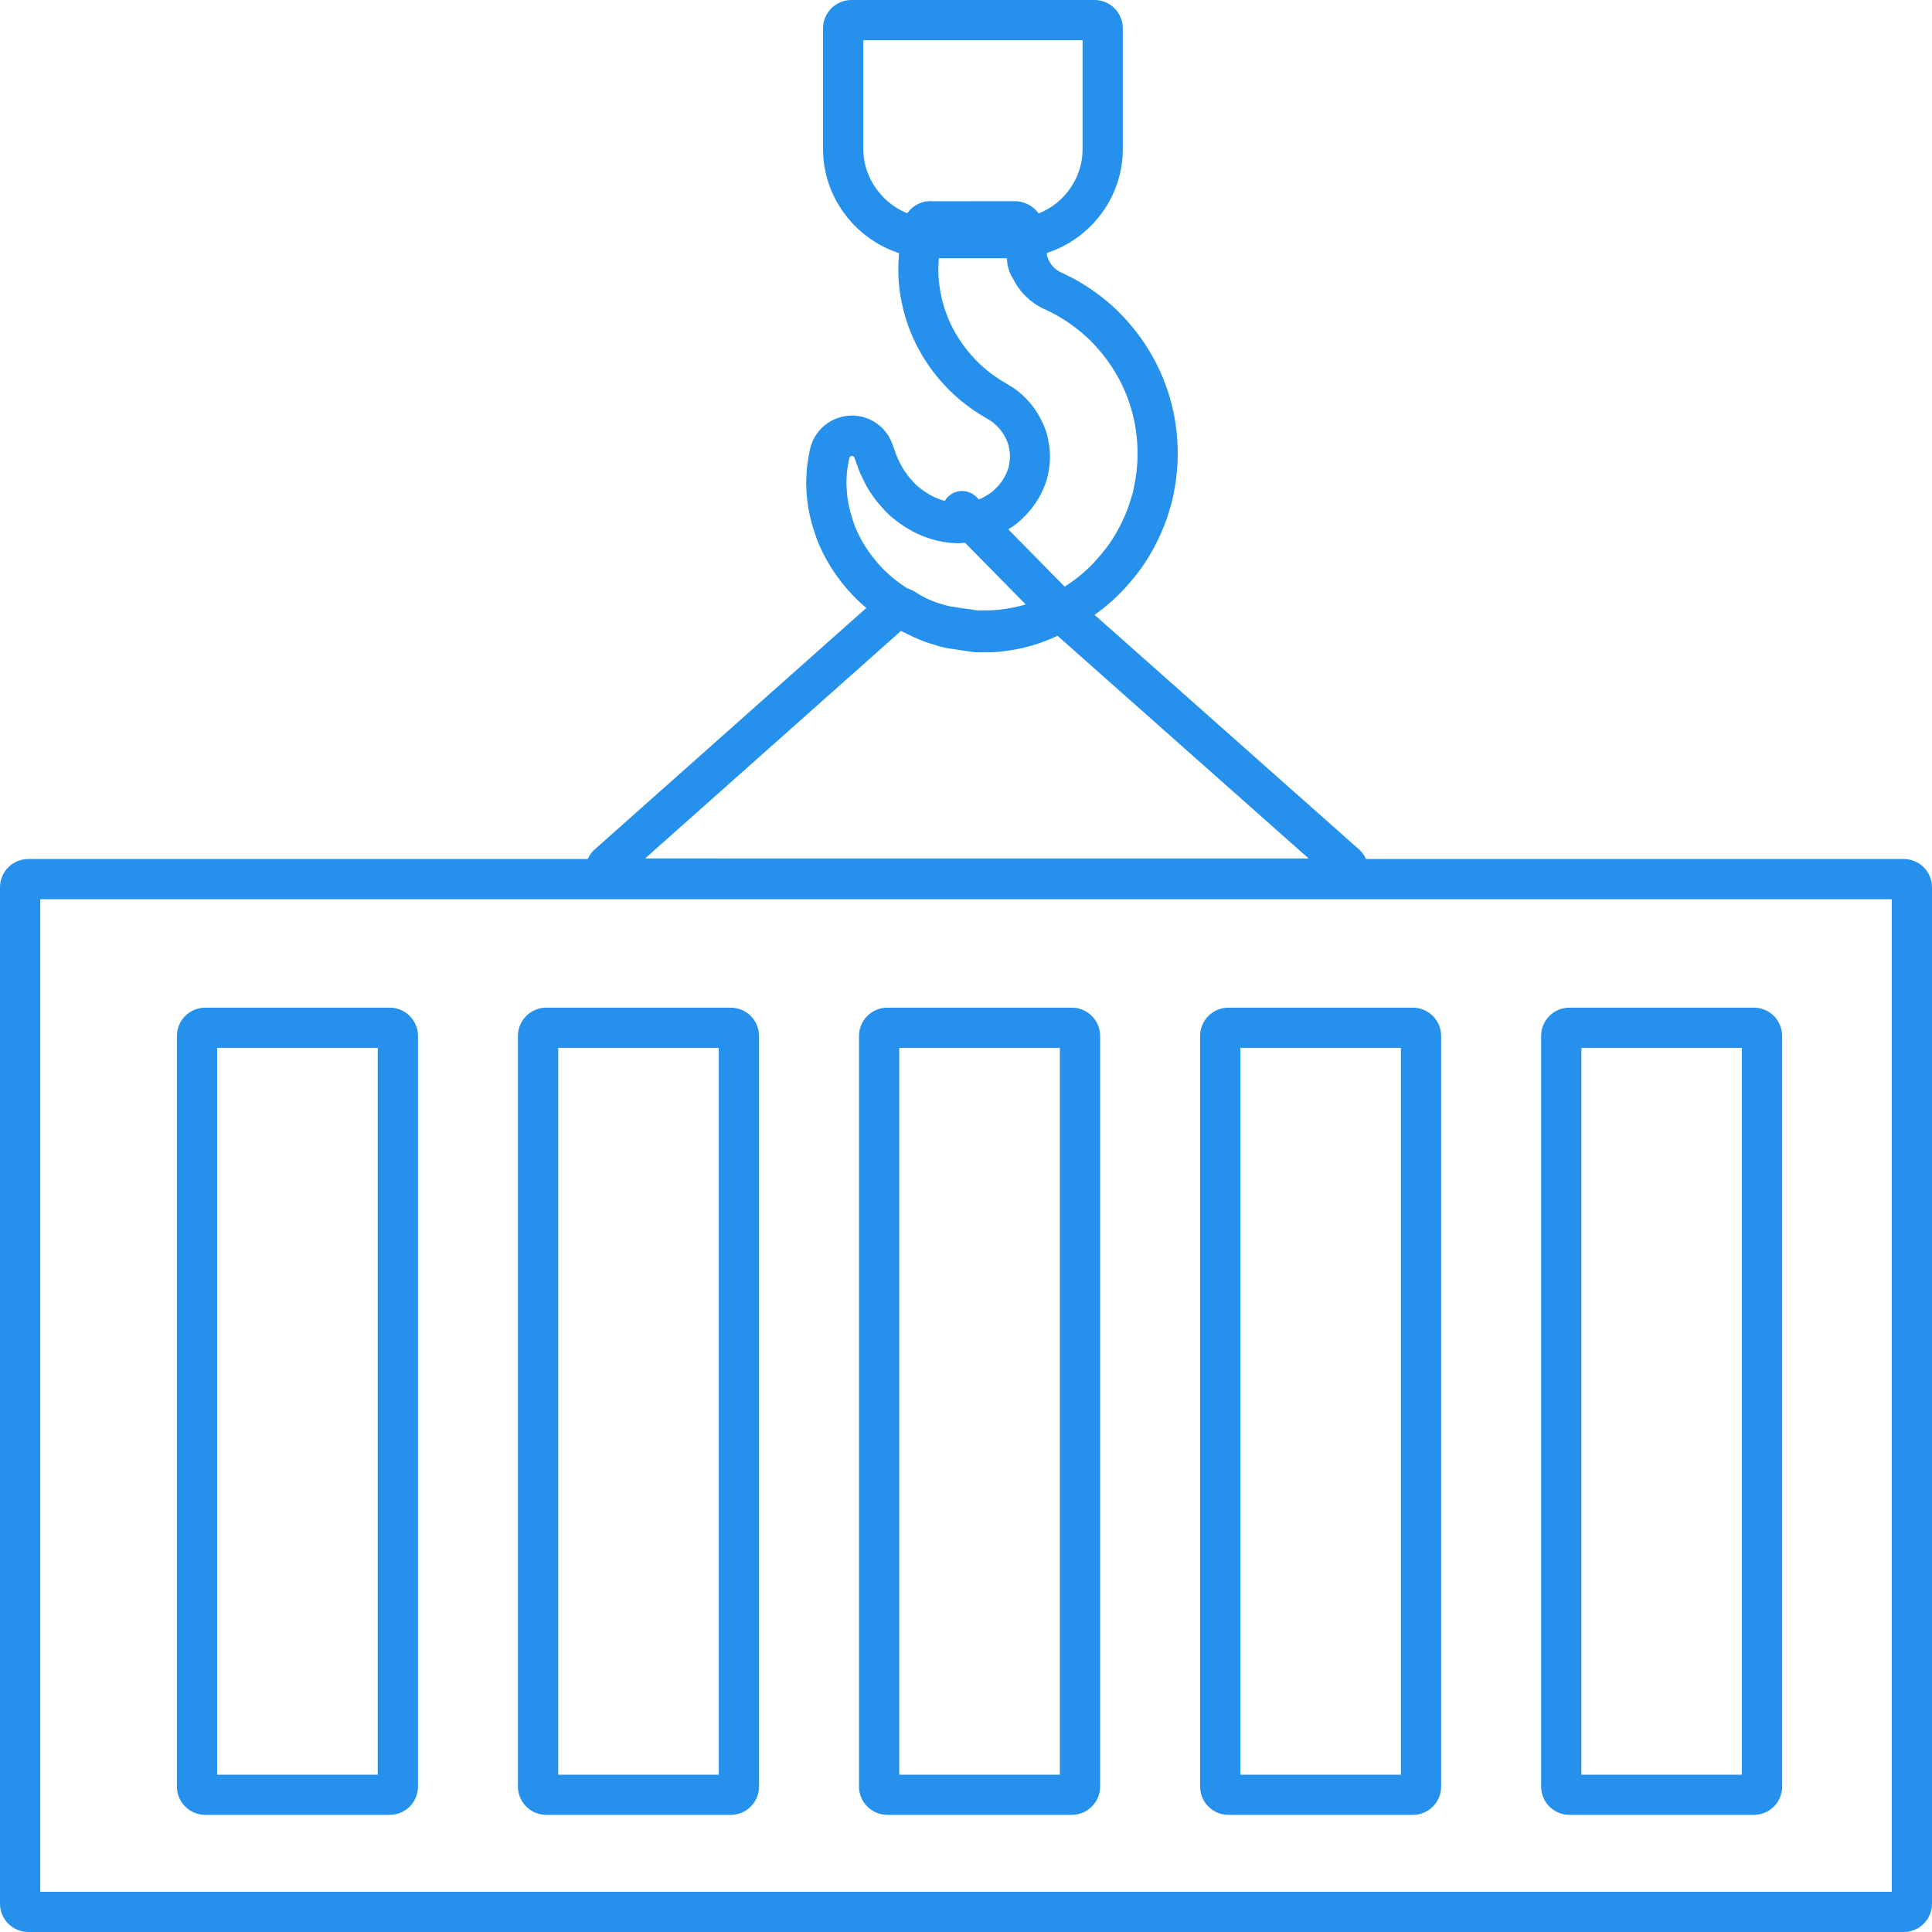 <?xml version="1.0" encoding="utf-8"?>
<!-- Generator: Adobe Illustrator 16.2.1, SVG Export Plug-In . SVG Version: 6.00 Build 0)  -->
<!DOCTYPE svg PUBLIC "-//W3C//DTD SVG 1.1//EN" "http://www.w3.org/Graphics/SVG/1.1/DTD/svg11.dtd">
<svg version="1.1" id="Layer_1" xmlns="http://www.w3.org/2000/svg" xmlns:xlink="http://www.w3.org/1999/xlink" x="0px" y="0px"
	 width="48px" height="48px" viewBox="0 0 48 48" enable-background="new 0 0 48 48" xml:space="preserve">
<g>
	<g>
		<path fill="#2591ED" d="M26.896,1v2.706c0,0.923-0.752,1.69-1.654,1.71l-0.059,0.002h-2.008c0,0-0.067-0.002-0.067-0.002
			c-0.899-0.02-1.659-0.802-1.659-1.71V1H26.896 M27.193,0h-6.041c-0.388,0-0.704,0.315-0.704,0.704v3.001
			c0,1.462,1.191,2.678,2.637,2.709c0.017,0,0.06,0.002,0.077,0.002h2.021c0.005,0,0.054-0.002,0.059-0.002
			c1.464-0.031,2.654-1.247,2.654-2.709V0.704C27.896,0.315,27.582,0,27.193,0L27.193,0z"/>
	</g>
	<g>
		<path fill="#2591ED" d="M22.394,15.667c0.199,0.115,0.397,0.209,0.604,0.284c0.018,0.007,0.035,0.013,0.052,0.018l0.079,0.024
			c0.116,0.038,0.233,0.075,0.371,0.104c0.02,0.004,0.04,0.008,0.06,0.011l0.6,0.089c0.048,0.007,0.099,0.011,0.148,0.011
			c0.004,0,0.009,0,0.014,0l0.162-0.004c0.011,0.001,0.063,0.002,0.074,0.002c0.153,0,0.315-0.015,0.523-0.046
			c0.405-0.059,0.804-0.181,1.193-0.364l6.238,5.532H16.027L22.394,15.667 M22.361,14.597c-0.181,0-0.36,0.069-0.496,0.204
			l-7.114,6.324c-0.203,0.201-0.264,0.504-0.155,0.768c0.108,0.263,0.366,0.435,0.65,0.435h18.048c0.285,0,0.542-0.172,0.651-0.435
			c0.107-0.264,0.047-0.566-0.156-0.768l-6.971-6.183c-0.137-0.135-0.316-0.205-0.497-0.205c-0.112,0-0.226,0.027-0.328,0.082
			c-0.342,0.181-0.697,0.299-1.058,0.352c-0.144,0.021-0.269,0.035-0.378,0.035c-0.014,0-0.027-0.001-0.041-0.001l-0.208,0.003
			c-0.001,0-0.001,0-0.001,0l-0.6-0.089c-0.097-0.021-0.179-0.048-0.261-0.075l-0.102-0.031c-0.205-0.075-0.4-0.174-0.6-0.303
			C22.626,14.634,22.493,14.597,22.361,14.597L22.361,14.597z"/>
	</g>
	<path fill="#2591ED" d="M24.965,5.998l0.047,0.386c0.001,0.006,0.001,0.012,0.002,0.017c0,0.006,0.001,0.012,0.001,0.017
		c0.001,0.032,0.004,0.063,0.008,0.096l0.002,0.018c0.02,0.143,0.069,0.274,0.141,0.39c0.039,0.075,0.096,0.173,0.163,0.262
		c0.147,0.198,0.348,0.363,0.579,0.478c0.013,0.007,0.058,0.025,0.07,0.031l0.241,0.12l0.113,0.067
		c0.092,0.056,0.166,0.1,0.254,0.165c0.262,0.181,0.506,0.399,0.713,0.644c0.455,0.521,0.764,1.154,0.893,1.831
		c0.034,0.182,0.056,0.358,0.066,0.559c0.005,0.068,0.004,0.15,0.003,0.232l-0.002,0.143l-0.007,0.101l-0.021,0.208
		c-0.017,0.124-0.035,0.232-0.055,0.326l-0.029,0.142l-0.07,0.226c-0.018,0.059-0.035,0.117-0.055,0.169
		c-0.135,0.351-0.303,0.667-0.49,0.926c-0.244,0.323-0.481,0.575-0.727,0.77c-0.189,0.152-0.395,0.287-0.608,0.401
		c-0.005,0.003-0.011,0.006-0.016,0.008l0,0c-0.384,0.203-0.783,0.335-1.192,0.395c-0.163,0.025-0.315,0.037-0.481,0.039
		l-0.18,0.002c-0.012-0.001-0.024-0.001-0.037-0.001c-0.002,0-0.004,0-0.006,0l-0.677-0.099c-0.114-0.026-0.203-0.055-0.293-0.083
		l-0.08-0.025c-0.26-0.095-0.487-0.208-0.714-0.354c-0.234-0.152-0.442-0.323-0.616-0.506c-0.298-0.314-0.532-0.679-0.671-1.041
		c-0.12-0.329-0.187-0.628-0.197-0.892c0-0.019-0.002-0.036-0.003-0.055c-0.01-0.104-0.002-0.193,0.002-0.283
		c0.003-0.104,0.016-0.179,0.027-0.246c0.02-0.122,0.034-0.189,0.037-0.2c0.009-0.039,0.042-0.054,0.075-0.054
		c0.001,0,0.002,0,0.003,0c0.023,0.005,0.041,0.021,0.046,0.035l0.067,0.184c0.041,0.125,0.092,0.25,0.23,0.516
		c0.046,0.083,0.108,0.189,0.17,0.265c0.054,0.086,0.123,0.17,0.201,0.254l0.074,0.085c0.185,0.2,0.437,0.39,0.718,0.54
		c0.286,0.149,0.597,0.245,0.9,0.277c0.025,0.003,0.051,0.005,0.077,0.006h0.022c0.039,0.005,0.078,0.007,0.117,0.007
		c0.049,0,0.098-0.004,0.146-0.011c0.044-0.001,0.109-0.004,0.126-0.006c0.024-0.002,0.049-0.005,0.074-0.01l0.134-0.018
		c0.039-0.006,0.035-0.004,0.071-0.014c0.076-0.012,0.15-0.031,0.222-0.06c0.003-0.002,0.006-0.003,0.009-0.004l0.103-0.035
		c0.146-0.056,0.294-0.135,0.397-0.208c0.135-0.08,0.266-0.188,0.396-0.326c0.236-0.238,0.419-0.542,0.526-0.878
		c0.014-0.041,0.027-0.103,0.035-0.145c0.008-0.037,0.012-0.059,0.016-0.096c0.011-0.046,0.018-0.094,0.021-0.142l0.009-0.121
		c0.003-0.037,0.001-0.111,0-0.148c-0.001-0.02-0.002-0.039-0.004-0.059c-0.001-0.016-0.001-0.034-0.002-0.045
		c-0.004-0.052-0.011-0.104-0.021-0.15l-0.02-0.115c-0.054-0.272-0.191-0.564-0.404-0.844c-0.098-0.12-0.197-0.222-0.299-0.305
		c-0.031-0.028-0.063-0.055-0.097-0.078c-0.025-0.018-0.05-0.036-0.077-0.052l-0.072-0.043c-0.025-0.019-0.052-0.035-0.079-0.051
		l-0.062-0.037c-0.05-0.029-0.101-0.059-0.17-0.106c-0.481-0.318-0.898-0.796-1.147-1.318c-0.113-0.233-0.197-0.48-0.252-0.746
		c-0.025-0.116-0.042-0.234-0.057-0.375c-0.003-0.032-0.005-0.083-0.007-0.122c-0.003-0.09-0.003-0.172-0.002-0.201l0.007-0.119
		c0-0.015,0.001-0.048,0.001-0.062c0,0-0.001,0.014-0.002,0.027c0.001-0.009,0.001-0.019,0.002-0.03h0.001l0.054-0.442L24.965,5.998
		 M23.119,4.997c-0.348,0-0.642,0.251-0.695,0.596c0,0.007-0.008,0.058-0.008,0.064l-0.081,0.664c0,0.004-0.005,0.05-0.005,0.054
		c-0.002,0.024-0.003,0.049-0.003,0.073l-0.007,0.119h0.001c-0.003,0.068-0.004,0.177,0,0.296c0.004,0.084,0.009,0.174,0.015,0.21
		c0.015,0.152,0.038,0.31,0.072,0.465c0.07,0.335,0.181,0.662,0.329,0.966c0.327,0.687,0.866,1.301,1.496,1.717
		c0.068,0.048,0.141,0.091,0.213,0.133l0.065,0.038c0.012,0.009,0.025,0.017,0.038,0.024l0.091,0.057
		c0.012,0.01,0.021,0.017,0.024,0.018c0.014,0.014,0.029,0.026,0.044,0.038c0.045,0.035,0.098,0.09,0.153,0.158
		c0.107,0.141,0.179,0.293,0.203,0.411l0.013,0.081c0.003,0.021,0.008,0.041,0.01,0.062c0.001,0.024,0,0.047,0.004,0.071
		l0.001,0.037l-0.009,0.121c-0.005,0.024-0.011,0.055-0.015,0.091c-0.004,0.02-0.01,0.049-0.012,0.06
		c-0.058,0.181-0.156,0.35-0.284,0.479c-0.079,0.083-0.144,0.139-0.198,0.171c-0.014,0.008-0.028,0.018-0.042,0.026
		c-0.065,0.045-0.142,0.083-0.203,0.107l-0.117,0.039c-0.002,0.001-0.003,0.003-0.006,0.004c0,0-0.001,0-0.002,0
		c-0.019,0.003-0.038,0.007-0.057,0.012l-0.165,0.022l-0.002,0.001c-0.01,0.001-0.062,0.002-0.072,0.002
		c-0.038,0.002-0.075,0.006-0.104,0.01c0,0,0,0-0.002,0c0,0,0.001,0,0.002,0c0-0.001-0.002-0.001-0.009-0.002
		c-0.034-0.002-0.069-0.004-0.103-0.005c-0.182-0.02-0.37-0.079-0.544-0.169c-0.175-0.093-0.338-0.215-0.444-0.33l-0.057-0.065
		c-0.038-0.042-0.078-0.082-0.105-0.126c-0.013-0.021-0.027-0.041-0.042-0.06c-0.045-0.058-0.078-0.116-0.103-0.161
		c-0.113-0.218-0.138-0.292-0.154-0.343l-0.078-0.215c-0.125-0.336-0.41-0.586-0.761-0.667c-0.08-0.018-0.159-0.026-0.237-0.026
		c-0.487,0-0.927,0.333-1.041,0.829c0,0-0.02,0.087-0.049,0.263c-0.016,0.096-0.034,0.213-0.04,0.371
		c-0.006,0.105-0.014,0.248,0.001,0.414c0.015,0.37,0.101,0.769,0.257,1.196c0.192,0.498,0.498,0.976,0.884,1.384
		c0.23,0.242,0.498,0.462,0.797,0.657c0.284,0.184,0.58,0.333,0.917,0.456l0.115,0.037c0.126,0.041,0.253,0.081,0.421,0.117
		l0.751,0.109c0.029,0.004,0.061,0.006,0.09,0.006c0.001,0,0.003,0,0.004,0v-0.001c0.006,0,0.012,0,0.018,0v0.001
		c0.002,0,0.004,0,0.007,0c0.013,0,0.026,0,0.039,0l0.181-0.002c0.187-0.002,0.387-0.015,0.622-0.051
		c0.517-0.075,1.023-0.244,1.507-0.499c0.001-0.001,0.001-0.001,0.003-0.001c0.276-0.146,0.539-0.319,0.779-0.513
		c0.309-0.245,0.6-0.55,0.9-0.947c0.248-0.344,0.459-0.736,0.625-1.171c0.029-0.079,0.056-0.159,0.08-0.241l0.066-0.219
		c0.006-0.017,0.01-0.034,0.014-0.052l0.037-0.17c0.025-0.122,0.049-0.253,0.069-0.401l0.024-0.243
		c0.002-0.008,0.004-0.041,0.004-0.049l0.006-0.081c0.001-0.012,0.002-0.042,0.002-0.054l0.003-0.145
		c0.002-0.116,0.001-0.232-0.007-0.329c-0.01-0.215-0.037-0.438-0.08-0.664c-0.162-0.852-0.552-1.651-1.121-2.303
		c-0.259-0.305-0.569-0.583-0.9-0.81c-0.072-0.055-0.174-0.119-0.301-0.196l-0.127-0.075c-0.016-0.01-0.031-0.019-0.048-0.026
		l-0.253-0.126c-0.012-0.006-0.044-0.02-0.068-0.03c-0.002-0.001-0.004-0.002-0.006-0.003c-0.088-0.044-0.166-0.107-0.219-0.178
		c-0.032-0.043-0.059-0.089-0.076-0.124c-0.008-0.017-0.014-0.033-0.031-0.081c-0.004-0.012-0.008-0.021-0.012-0.029
		c0-0.013-0.002-0.025-0.002-0.026L26.01,6.313l0.004-0.001c-0.002-0.017-0.006-0.033-0.009-0.05l-0.079-0.648
		c-0.044-0.354-0.361-0.616-0.716-0.616c-0.009,0-0.018,0-0.027,0L23.191,5l-0.049-0.003C23.134,4.997,23.126,4.997,23.119,4.997
		L23.119,4.997z M26.018,6.393l-0.002-0.018c0,0.002,0,0.004,0.001,0.006C26.018,6.386,26.018,6.389,26.018,6.393L26.018,6.393z"/>
	<g>
		<path fill="#2591ED" d="M47,22.341v24.66H1v-24.66H47 M47.297,21.342H0.704C0.315,21.342,0,21.656,0,22.044v25.254
			C0,47.685,0.315,48,0.704,48h46.593C47.685,48,48,47.685,48,47.298V22.044C48,21.656,47.685,21.342,47.297,21.342L47.297,21.342z"
			/>
	</g>
	<g>
		<path fill="#2591ED" d="M9.385,26.034v18.058h-3.99V26.034H9.385 M9.681,25.035H5.099c-0.388,0-0.704,0.314-0.704,0.703v18.649
			c0,0.388,0.315,0.703,0.704,0.703h4.582c0.389,0,0.704-0.315,0.704-0.703V25.738C10.385,25.35,10.07,25.035,9.681,25.035
			L9.681,25.035z"/>
	</g>
	<g>
		<path fill="#2591ED" d="M17.858,26.034v18.058h-3.989V26.034H17.858 M18.154,25.035h-4.582c-0.388,0-0.704,0.314-0.704,0.703
			v18.649c0,0.388,0.315,0.703,0.704,0.703h4.582c0.389,0,0.704-0.315,0.704-0.703V25.738C18.858,25.35,18.543,25.035,18.154,25.035
			L18.154,25.035z"/>
	</g>
	<g>
		<path fill="#2591ED" d="M26.332,26.034v18.058h-3.99V26.034H26.332 M26.627,25.035h-4.581c-0.389,0-0.704,0.314-0.704,0.703
			v18.649c0,0.388,0.315,0.703,0.704,0.703h4.581c0.389,0,0.705-0.315,0.705-0.703V25.738C27.332,25.35,27.016,25.035,26.627,25.035
			L26.627,25.035z"/>
	</g>
	<g>
		<path fill="#2591ED" d="M34.805,26.034v18.058h-3.989V26.034H34.805 M35.101,25.035H30.52c-0.389,0-0.704,0.314-0.704,0.703
			v18.649c0,0.388,0.315,0.703,0.704,0.703h4.581c0.389,0,0.704-0.315,0.704-0.703V25.738C35.805,25.35,35.489,25.035,35.101,25.035
			L35.101,25.035z"/>
	</g>
	<g>
		<path fill="#2591ED" d="M43.277,26.034v18.058h-3.988V26.034H43.277 M43.574,25.035h-4.582c-0.389,0-0.703,0.314-0.703,0.703
			v18.649c0,0.388,0.314,0.703,0.703,0.703h4.582c0.389,0,0.703-0.315,0.703-0.703V25.738C44.277,25.35,43.963,25.035,43.574,25.035
			L43.574,25.035z"/>
	</g>
</g>
<path fill="#2591ED" d="M26.448,15.785c-0.13,0-0.259-0.05-0.356-0.149l-2.545-2.587c-0.194-0.197-0.191-0.513,0.006-0.707
	c0.196-0.194,0.513-0.191,0.707,0.006l2.545,2.587c0.193,0.197,0.191,0.513-0.006,0.707C26.701,15.737,26.574,15.785,26.448,15.785z
	"/>
</svg>
